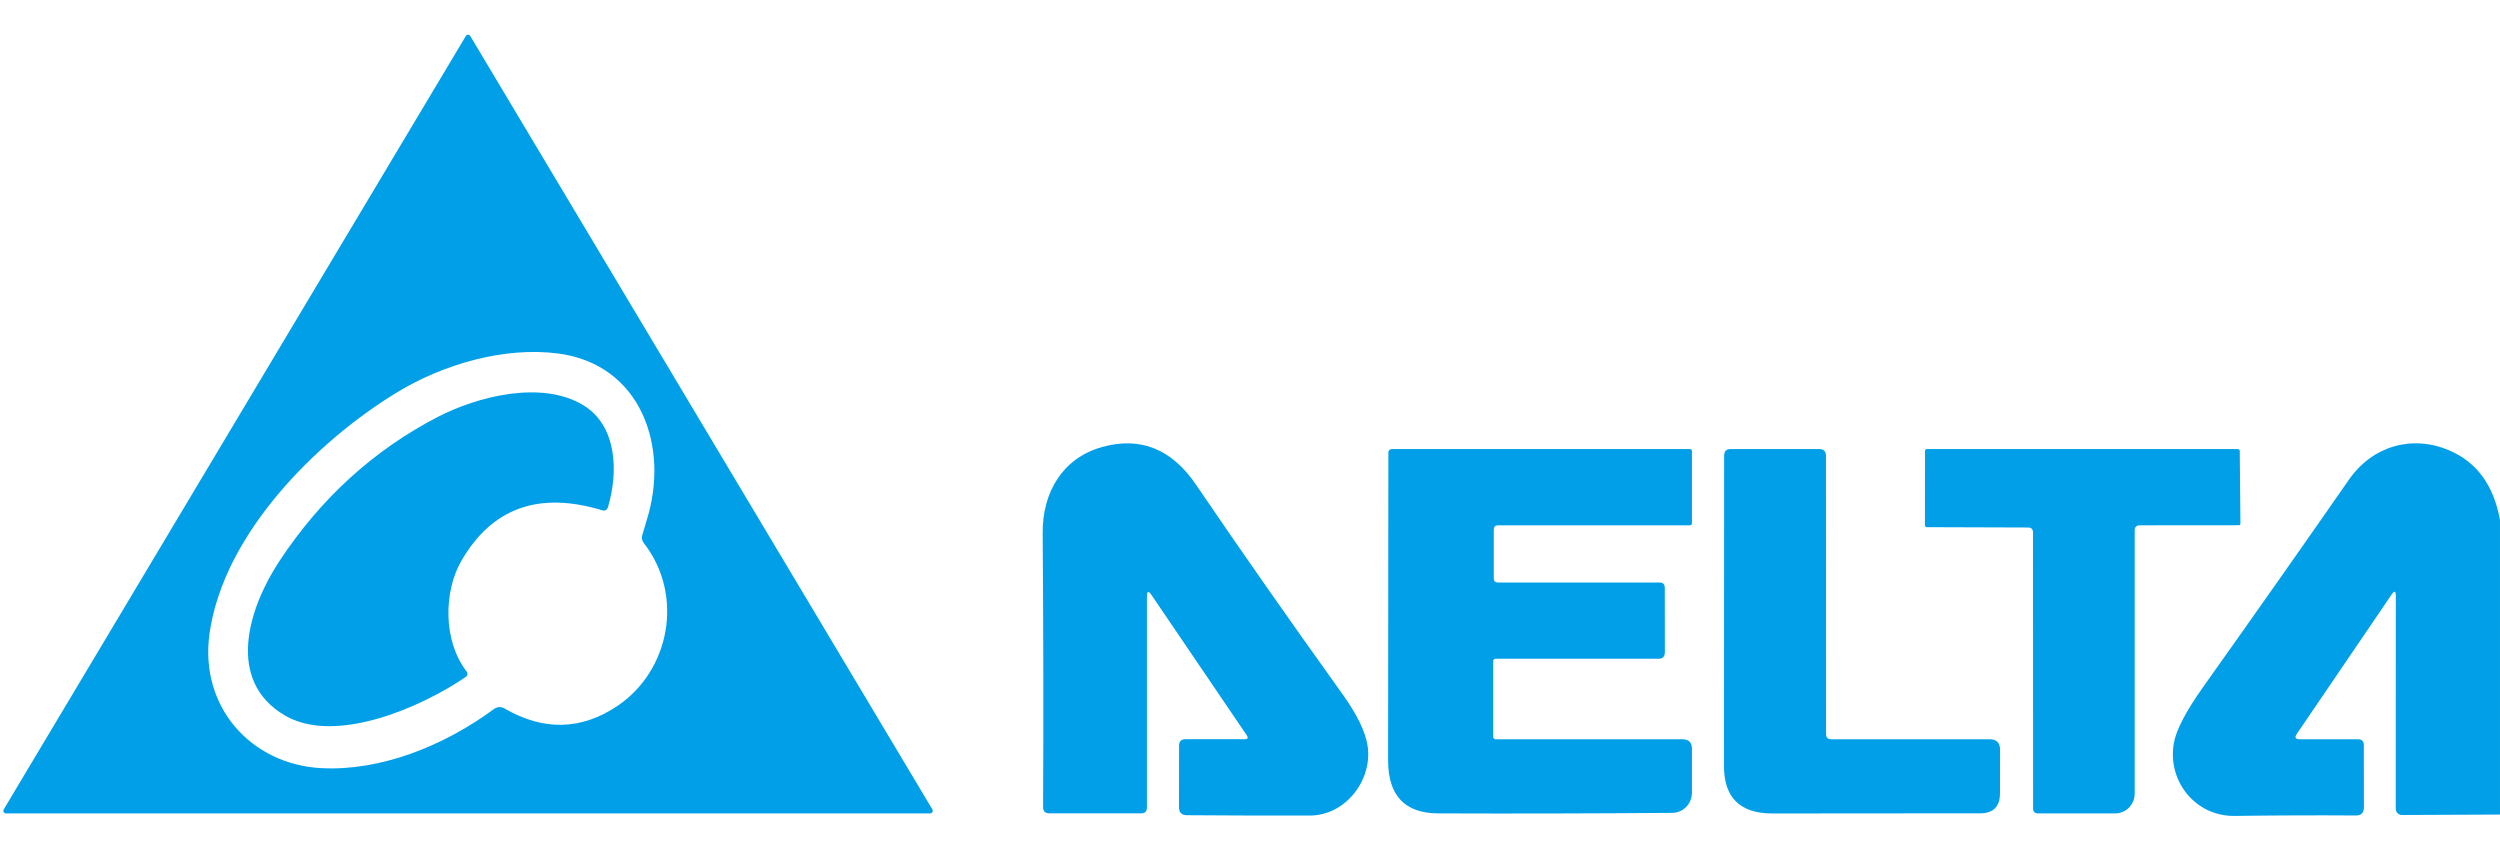 <?xml version="1.0" encoding="UTF-8"?> <svg xmlns="http://www.w3.org/2000/svg" width="239" height="81" viewBox="0 0 239 81" fill="none"> <path d="M0.356 77.38L44.539 3.435C44.561 3.4 44.592 3.371 44.628 3.351C44.664 3.331 44.705 3.32 44.746 3.32C44.787 3.32 44.828 3.331 44.864 3.351C44.9 3.371 44.931 3.4 44.953 3.435L89.136 77.38C89.159 77.417 89.171 77.46 89.172 77.504C89.172 77.549 89.162 77.592 89.141 77.631C89.12 77.669 89.089 77.702 89.052 77.724C89.015 77.747 88.972 77.76 88.929 77.76H0.563C0.52 77.76 0.477 77.747 0.44 77.724C0.403 77.702 0.372 77.669 0.351 77.631C0.33 77.592 0.32 77.549 0.32 77.504C0.321 77.46 0.333 77.417 0.356 77.38ZM48.235 67.733C51.959 69.887 55.546 69.811 58.998 67.506C64.025 64.152 65.443 56.919 61.556 51.929C61.375 51.697 61.325 51.438 61.404 51.152C61.542 50.666 61.686 50.182 61.834 49.702C64.017 42.72 61.293 34.838 53.358 33.794C48.204 33.121 42.324 34.83 37.871 37.56C30.191 42.258 21.372 51.071 20.033 60.548C19.038 67.546 23.977 73.079 30.725 73.435C36.301 73.727 42.348 71.377 47.216 67.789C47.545 67.552 47.885 67.533 48.235 67.733Z" fill="#009FE8"></path> <path d="M44.095 53.638C42.43 56.53 42.334 61.212 44.581 64.16C44.756 64.387 44.727 64.579 44.493 64.735C40.382 67.554 32.089 71.248 27.23 68.396C21.549 65.059 23.764 58.117 26.696 53.663C30.668 47.636 35.719 43.035 41.848 39.86C45.664 37.884 51.759 36.345 55.718 38.71C58.993 40.662 59.128 45.093 58.132 48.454C58.042 48.762 57.848 48.87 57.551 48.778C51.496 46.948 47.011 48.568 44.095 53.638Z" fill="#009FE8"></path> <path d="M109.646 57.037V77.198C109.646 77.571 109.463 77.757 109.097 77.757H100.325C99.916 77.757 99.714 77.552 99.72 77.141C99.762 68.734 99.749 59.999 99.68 50.938C99.656 47.042 101.6 43.778 105.368 42.733C109.033 41.712 112.031 42.924 114.362 46.37C118.537 52.515 123.19 59.168 128.32 66.328C129.749 68.321 130.559 69.995 130.75 71.35C131.212 74.574 128.639 77.968 125.205 77.968C121.1 77.973 117.185 77.962 113.462 77.935C112.963 77.93 112.713 77.673 112.713 77.166L112.721 71.277C112.721 70.872 112.923 70.67 113.327 70.67H118.975C119.294 70.675 119.363 70.545 119.182 70.281L110.092 56.892C109.795 56.449 109.646 56.497 109.646 57.037Z" fill="#009FE8"></path> <path d="M238.999 49.725V77.872L229.622 77.913C229.466 77.913 229.316 77.85 229.206 77.739C229.095 77.629 229.033 77.478 229.033 77.321L229.041 56.974C229.041 56.483 228.905 56.44 228.635 56.844L219.584 70.145C219.34 70.496 219.43 70.671 219.855 70.671H225.416C225.793 70.671 225.982 70.86 225.982 71.238L225.99 77.184C225.99 77.707 225.732 77.967 225.217 77.961C221.621 77.934 217.752 77.948 213.609 78.002C209.897 78.042 207.188 74.689 207.818 71.06C208.035 69.791 208.983 67.977 210.662 65.617C215.373 58.991 220.004 52.406 224.556 45.861C226.794 42.637 230.594 41.535 234.147 43.058C236.787 44.181 238.404 46.404 238.999 49.725Z" fill="#009FE8"></path> <path d="M143.203 50.22C142.943 50.22 142.81 50.355 142.805 50.625V55.282C142.805 55.552 142.938 55.687 143.203 55.687H158.651C158.985 55.687 159.152 55.86 159.152 56.206L159.16 62.362C159.16 62.772 158.956 62.977 158.547 62.977H142.98C142.919 62.977 142.86 63.001 142.817 63.044C142.773 63.086 142.749 63.144 142.749 63.204V70.445C142.749 70.505 142.773 70.563 142.817 70.606C142.86 70.648 142.919 70.672 142.98 70.672H160.841C161.447 70.672 161.75 70.98 161.75 71.596V75.783C161.75 76.292 161.552 76.78 161.2 77.141C160.848 77.502 160.37 77.707 159.869 77.711C152.253 77.77 144.797 77.787 137.499 77.76C134.302 77.749 132.703 76.059 132.703 72.689C132.714 63.298 132.722 53.489 132.727 43.262C132.727 43.174 132.761 43.089 132.823 43.027C132.884 42.965 132.967 42.93 133.054 42.93H161.534C161.678 42.93 161.75 43 161.75 43.14V50.001C161.75 50.147 161.678 50.22 161.534 50.22H143.203Z" fill="#009FE8"></path> <path d="M175.066 70.672H190.21C190.874 70.672 191.206 71.012 191.206 71.693L191.198 75.824C191.198 77.109 190.566 77.752 189.302 77.752C182.568 77.752 175.945 77.757 169.433 77.768C166.347 77.768 164.807 76.25 164.813 73.216C164.818 63.107 164.823 53.222 164.828 43.562C164.828 43.14 165.036 42.93 165.45 42.93H173.918C174.349 42.93 174.564 43.148 174.564 43.586L174.572 70.17C174.572 70.505 174.736 70.672 175.066 70.672Z" fill="#009FE8"></path> <path d="M204.076 50.714V75.872C204.076 76.373 203.88 76.853 203.532 77.207C203.184 77.561 202.712 77.76 202.219 77.76H194.77C194.663 77.76 194.559 77.715 194.483 77.636C194.407 77.557 194.364 77.45 194.364 77.338L194.356 50.916C194.356 50.592 194.197 50.43 193.878 50.43L184.231 50.398C184.092 50.398 184.023 50.328 184.023 50.187L184.031 43.132C184.031 42.997 184.098 42.93 184.231 42.93H213.914C214.052 42.93 214.121 43 214.121 43.14L214.185 50.041C214.185 50.155 214.129 50.212 214.018 50.212L204.554 50.22C204.235 50.225 204.076 50.39 204.076 50.714Z" fill="#009FE8"></path> </svg> 